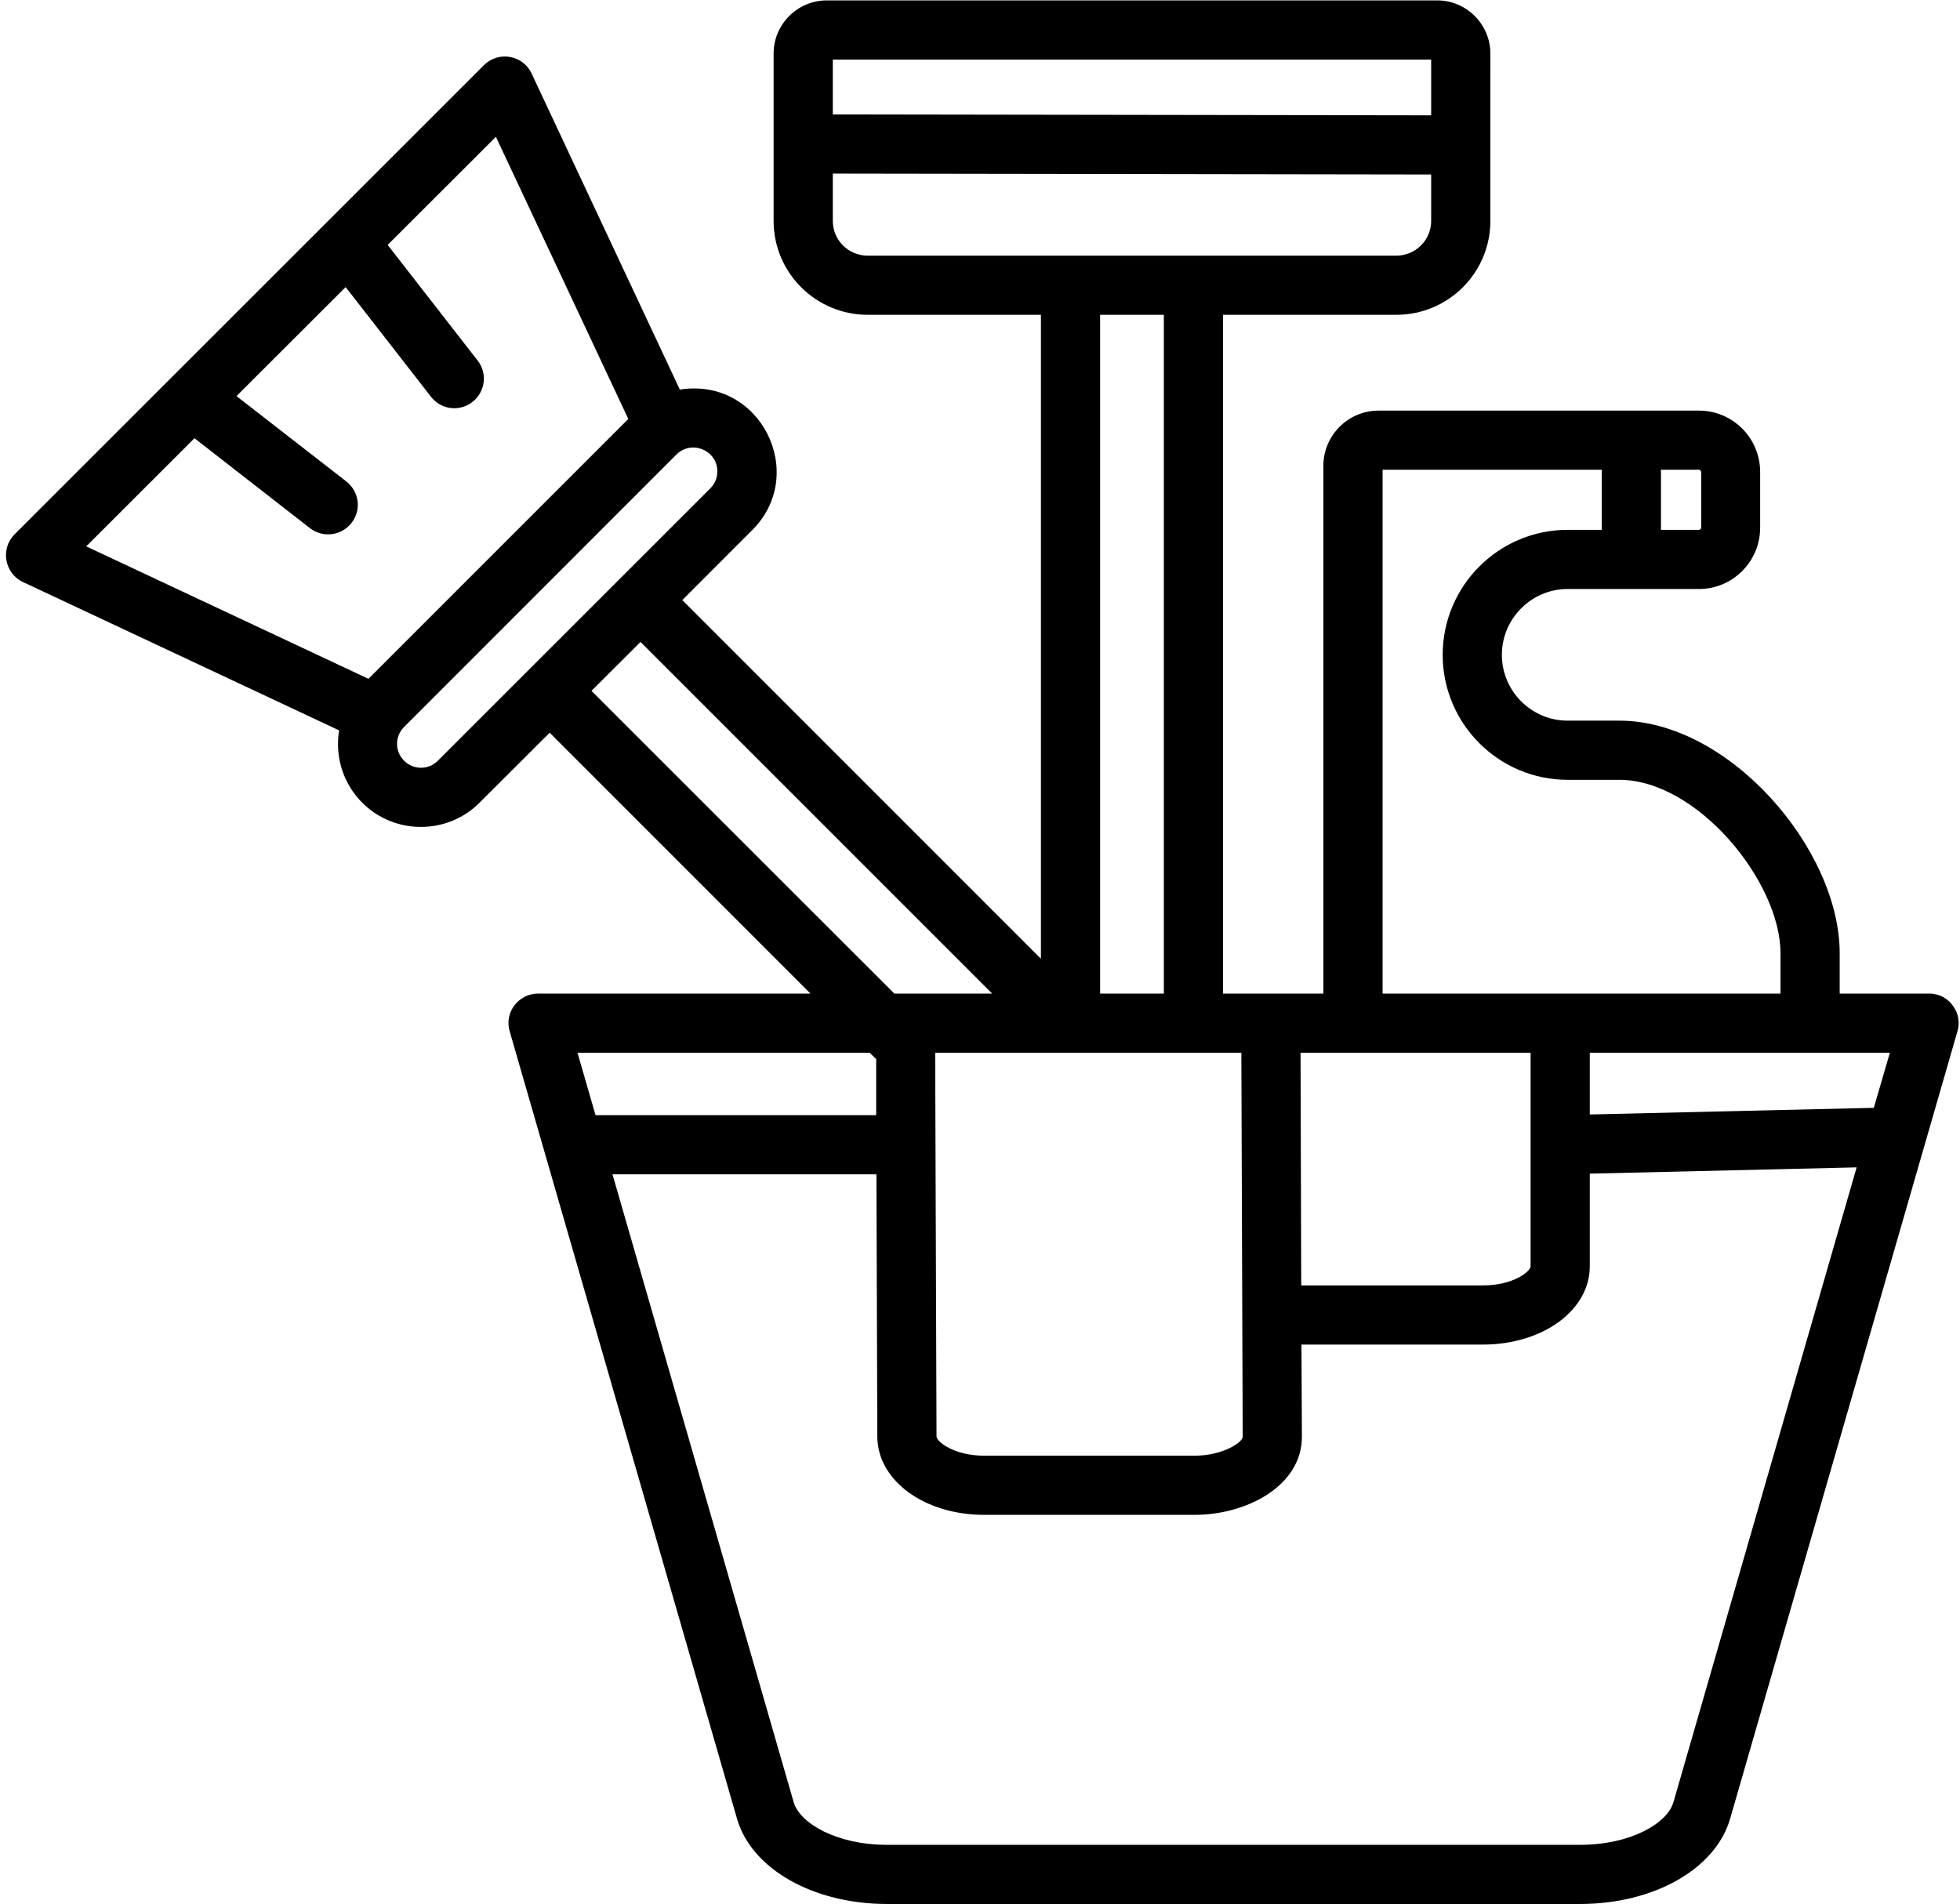 <?xml version="1.0" encoding="UTF-8"?>
<!DOCTYPE svg PUBLIC '-//W3C//DTD SVG 1.0//EN'
          'http://www.w3.org/TR/2001/REC-SVG-20010904/DTD/svg10.dtd'>
<svg height="410" preserveAspectRatio="xMidYMid meet" version="1.0" viewBox="38.7 45.2 421.6 409.5" width="422" xmlns="http://www.w3.org/2000/svg" xmlns:xlink="http://www.w3.org/1999/xlink" zoomAndPan="magnify"
><g id="change1_1"
  ><path clip-rule="evenodd" d="M398.65,432.892c-1.312,4.498-9.138,9.148-20.074,9.148H229.504c-10.888,0-18.761-4.65-20.074-9.148 l-38.981-135.097h56.771l0.194,56.447c0.049,9.427,10.11,16.808,22.99,16.808h45.3c11.055,0,23.065-6.165,23.039-16.852 l-0.097-19.78h39.03c12.88,0,22.99-7.389,22.99-16.826v-19.949l57.402-1.35L398.65,432.892L398.65,432.892z M225.762,271.625 l1.41,1.382v12.058h-60.367l-3.888-13.441H225.762L225.762,271.625z M165.929,193.779l10.547-10.53l75.63,75.647H231.06 L165.929,193.779L165.929,193.779z M132.877,208.815l58.617-58.609c0.972-0.959,1.507-2.258,1.507-3.64 c0-4.582-5.561-6.852-8.798-3.632l-58.569,58.601c-2.041,2.011-2.041,5.269,0,7.28C127.628,210.827,130.885,210.818,132.877,208.815 L132.877,208.815z M80.53,139.422l-23.282,23.268l60.708,28.493l55.896-55.901l-28.482-60.705l-23.282,23.258l19.345,24.87 c2.187,2.776,1.653,6.772-1.118,8.927c-2.761,2.147-6.721,1.673-8.895-1.111l-18.373-23.615L89.57,130.359l23.622,18.362 c2.771,2.155,3.305,6.151,1.118,8.927c-2.225,2.832-6.208,3.24-8.943,1.12L80.53,139.422L80.53,139.422z M289.045,112.869v146.028 h-13.707V112.869H289.045L289.045,112.869z M217.839,92.683v-10.19l128.706,0.194v9.996c0,4.116-3.354,7.46-7.485,7.46H225.324 C221.193,100.143,217.839,96.799,217.839,92.683L217.839,92.683z M346.545,57.961v11.997l-128.706-0.193V57.961H346.545 L346.545,57.961z M336.095,146.209h47.147v12.924h-7.339c-14.824,0-26.879,12.066-26.879,26.89c0,14.832,12.054,26.89,26.879,26.89 h11.131c16.72,0,34.655,21.901,34.655,37.31v8.673h-85.593V146.209L336.095,146.209z M404.628,146.693 c0-0.254-0.243-0.484-0.486-0.484h-8.166v12.924h8.166c0.243,0,0.486-0.22,0.486-0.475V146.693L404.628,146.693z M318.451,271.625 l0.146,50.063h39.079c6.659,0,10.256-3.08,10.256-4.097v-45.966H318.451L318.451,271.625z M306.008,354.241l-0.291-82.616h-65.86 l0.291,82.572c0,1.027,3.645,4.124,10.256,4.124h45.3C301.623,358.321,306.008,355.487,306.008,354.241L306.008,354.241z M441.762,283.48l-61.096,1.433v-13.289h64.547L441.762,283.48L441.762,283.48z M458.725,261.443 c-1.167-1.604-3.062-2.546-5.055-2.546h-19.248v-8.673c0-22.354-23.745-50.038-47.39-50.038h-11.131 c-7.777,0-14.144-6.347-14.144-14.162c0-7.807,6.367-14.162,14.144-14.162h28.239c7.291,0,13.172-5.924,13.172-13.203v-11.965 c0-7.289-5.881-13.212-13.172-13.212H335.22c-6.513,0-11.86,5.32-11.86,11.855v113.561H301.78V112.869h37.28 c11.179,0,20.22-9.053,20.22-20.186V56.662c0-6.296-5.152-11.43-11.422-11.43H216.526c-6.27,0-11.422,5.134-11.422,11.43v36.021 c0,11.134,9.089,20.186,20.22,20.186h37.28v138.536l-77.136-77.159l15.019-15.037c12.103-12.049,1.901-32.984-15.554-30.251 l-31.885-68.001c-1.858-3.974-7.136-4.922-10.256-1.791L41.84,160.092c-3.094,3.104-2.19,8.403,1.799,10.268l67.998,31.914 c-1.76,11.045,6.629,20.771,17.595,20.771c4.617,0,9.186-1.747,12.637-5.227l15.068-15.035l56.09,56.114h-58.569 c-4.162,0-7.347,4.001-6.124,8.13l48.897,169.394c3.111,10.803,16.38,18.346,32.274,18.346h149.072 c15.894,0,29.163-7.543,32.274-18.346l48.897-169.394C460.329,265.107,459.941,263.038,458.725,261.443z" fill-rule="evenodd"
  /></g
></svg
>
